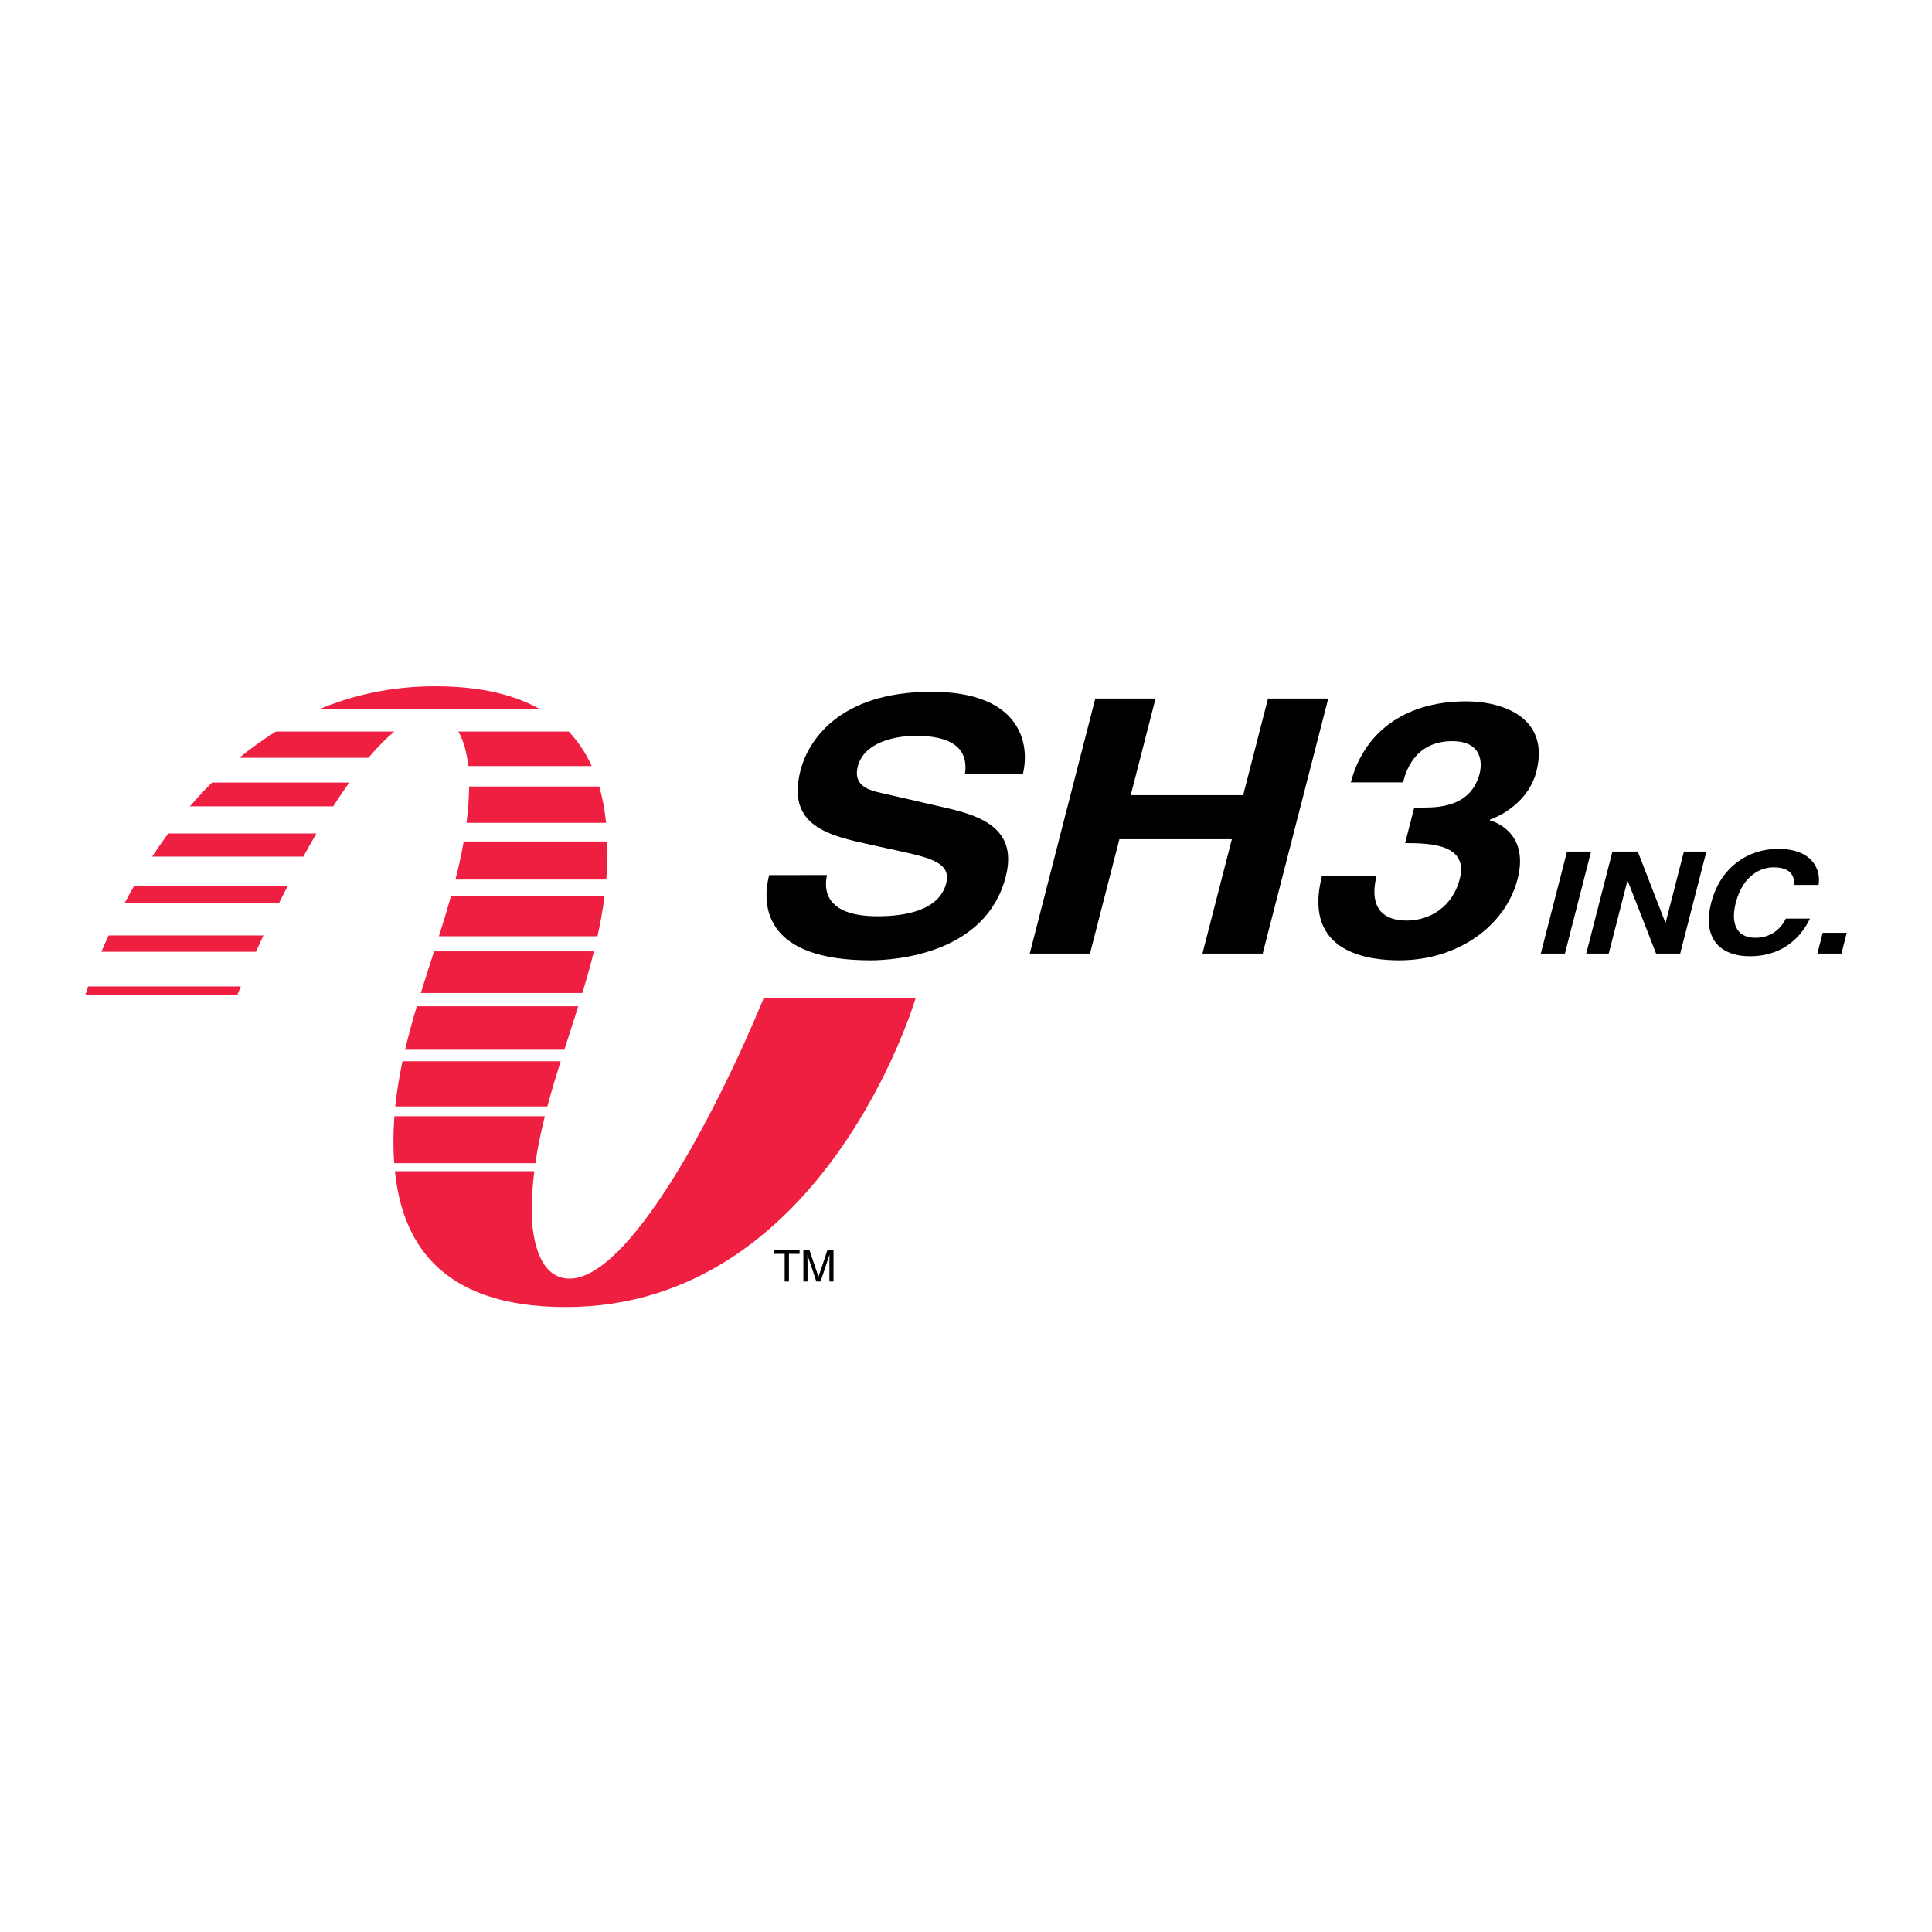 <?xml version="1.0" encoding="utf-8"?>
<!-- Generator: Adobe Illustrator 13.0.0, SVG Export Plug-In . SVG Version: 6.00 Build 14948)  -->
<!DOCTYPE svg PUBLIC "-//W3C//DTD SVG 1.0//EN" "http://www.w3.org/TR/2001/REC-SVG-20010904/DTD/svg10.dtd">
<svg version="1.0" id="Layer_1" xmlns="http://www.w3.org/2000/svg" xmlns:xlink="http://www.w3.org/1999/xlink" x="0px" y="0px"
	 width="192.756px" height="192.756px" viewBox="0 0 192.756 192.756" enable-background="new 0 0 192.756 192.756"
	 xml:space="preserve">
<g>
	<polygon fill-rule="evenodd" clip-rule="evenodd" fill="#FFFFFF" points="0,0 192.756,0 192.756,192.756 0,192.756 0,0 	"/>
	<path fill-rule="evenodd" clip-rule="evenodd" d="M82.512,87.308c-0.324,1.417-0.214,4.108,5.034,4.108
		c2.846,0,6.167-0.601,6.859-3.295c0.508-1.984-1.52-2.514-4.4-3.154l-2.921-0.637c-4.4-0.958-8.654-1.878-7.214-7.479
		c0.73-2.836,3.737-7.833,13.073-7.833c8.814,0,9.869,5.104,9.106,8.224h-5.771c0.131-1.135,0.343-3.829-4.906-3.829
		c-2.285,0-5.201,0.744-5.791,3.05c-0.511,1.982,1.222,2.407,2.362,2.656l6.621,1.525c3.708,0.851,6.95,2.269,5.775,6.84
		c-1.969,7.656-10.956,8.328-13.479,8.328c-10.5,0-10.928-5.351-10.117-8.504H82.512L82.512,87.308z"/>
	<polygon fill-rule="evenodd" clip-rule="evenodd" points="111.681,83.729 108.749,95.14 102.738,95.14 109.278,69.692 
		115.289,69.692 112.812,79.333 124.031,79.333 126.509,69.692 132.519,69.692 125.979,95.14 119.968,95.14 122.902,83.729 
		111.681,83.729 	"/>
	<path fill-rule="evenodd" clip-rule="evenodd" d="M141.098,80.572h0.883c1.683,0,4.805-0.142,5.645-3.403
		c0.235-0.919,0.348-3.223-2.739-3.223c-3.847,0-4.676,3.223-4.903,4.111h-5.208c1.211-4.713,5.082-8.082,11.492-8.082
		c3.807,0,8.378,1.702,7.014,7.017c-0.655,2.552-2.87,4.146-4.636,4.786l-0.019,0.07c0.938,0.249,3.887,1.559,2.784,5.847
		c-1.22,4.751-6.051,8.117-11.783,8.117c-2.684,0-9.759-0.53-7.739-8.397h5.489l-0.048,0.035c-0.346,1.345-0.728,4.395,3.039,4.395
		c2.244,0,4.553-1.348,5.272-4.149c0.882-3.438-2.846-3.579-5.452-3.579L141.098,80.572L141.098,80.572z"/>
	<polygon fill-rule="evenodd" clip-rule="evenodd" points="156.13,95.14 153.725,95.14 156.338,84.961 158.742,84.961 156.13,95.14 
			"/>
	<polygon fill-rule="evenodd" clip-rule="evenodd" points="168.004,84.961 170.246,84.961 167.632,95.14 165.229,95.14 
		162.396,87.88 162.365,87.88 160.503,95.14 158.259,95.14 160.872,84.961 163.402,84.961 166.15,92.048 166.182,92.048 
		168.004,84.961 	"/>
	<path fill-rule="evenodd" clip-rule="evenodd" d="M179.039,88.292c-0.038-0.61-0.11-1.758-2.098-1.758
		c-1.153,0-3.028,0.683-3.767,3.558c-0.471,1.83-0.075,3.472,1.961,3.472c1.329,0,2.429-0.666,3.038-1.913h2.406
		c-1.049,2.212-3.082,3.756-5.966,3.756c-3.061,0-4.786-1.827-3.885-5.345c0.915-3.555,3.703-5.371,6.669-5.371
		c3.445,0,4.299,2.096,4.042,3.6H179.039L179.039,88.292z"/>
	<polygon fill-rule="evenodd" clip-rule="evenodd" points="183.723,95.14 181.317,95.14 181.85,93.07 184.252,93.07 183.723,95.14 	
		"/>
	<path fill-rule="evenodd" clip-rule="evenodd" fill="#EE1F41" d="M60.467,82.092c-0.121-1.21-0.334-2.432-0.683-3.623H46.805
		c-0.016,1.217-0.109,2.423-0.259,3.623H60.467L60.467,82.092z"/>
	<path fill-rule="evenodd" clip-rule="evenodd" fill="#EE1F41" d="M33.24,80.446c0.536-0.83,1.073-1.624,1.608-2.373H21.154
		c-0.773,0.771-1.509,1.565-2.204,2.373H33.24L33.24,80.446z"/>
	<path fill-rule="evenodd" clip-rule="evenodd" fill="#EE1F41" d="M60.609,85.037c0-0.356-0.009-0.72-0.019-1.083H46.265
		c-0.222,1.271-0.502,2.536-0.824,3.798h15.05C60.563,86.853,60.609,85.949,60.609,85.037L60.609,85.037z"/>
	<path fill-rule="evenodd" clip-rule="evenodd" fill="#EE1F41" d="M25.536,94.961c0.244-0.541,0.492-1.083,0.747-1.629H10.836
		c-0.265,0.575-0.503,1.119-0.72,1.629H25.536L25.536,94.961z"/>
	<path fill-rule="evenodd" clip-rule="evenodd" fill="#EE1F41" d="M13.359,88.423c-0.332,0.578-0.645,1.146-0.939,1.702h15.406
		c0.284-0.57,0.569-1.139,0.858-1.702H13.359L13.359,88.423z"/>
	<path fill-rule="evenodd" clip-rule="evenodd" fill="#EE1F41" d="M39.254,113.836c0,0.723,0.021,1.463,0.077,2.215h14.081
		c0.23-1.573,0.559-3.132,0.948-4.684H39.35C39.288,112.184,39.254,113.007,39.254,113.836L39.254,113.836z"/>
	<path fill-rule="evenodd" clip-rule="evenodd" fill="#EE1F41" d="M46.725,76.431h12.313c-0.559-1.236-1.308-2.402-2.295-3.445
		H45.729C46.316,73.999,46.599,75.302,46.725,76.431L46.725,76.431z"/>
	<path fill-rule="evenodd" clip-rule="evenodd" fill="#EE1F41" d="M15.178,85.464h15.085c0.433-0.787,0.869-1.554,1.31-2.306H16.786
		C16.216,83.926,15.683,84.697,15.178,85.464L15.178,85.464z"/>
	<path fill-rule="evenodd" clip-rule="evenodd" fill="#EE1F41" d="M39.435,110.391H54.61c0.402-1.506,0.854-3.007,1.327-4.508
		H40.155C39.842,107.37,39.591,108.871,39.435,110.391L39.435,110.391z"/>
	<path fill-rule="evenodd" clip-rule="evenodd" fill="#EE1F41" d="M8.79,98.417c-0.189,0.567-0.286,0.889-0.286,0.889h15.154
		c0.12-0.295,0.244-0.592,0.369-0.889H8.79L8.79,98.417z"/>
	<path fill-rule="evenodd" clip-rule="evenodd" fill="#EE1F41" d="M23.867,75.609h12.886c0.88-1.043,1.749-1.929,2.592-2.624H27.526
		C26.234,73.788,25.012,74.668,23.867,75.609L23.867,75.609z"/>
	<path fill-rule="evenodd" clip-rule="evenodd" fill="#EE1F41" d="M76.204,99.57c-5.08,12.286-13.587,27.999-19.378,27.999
		c-3.306,0-3.78-4.724-3.78-6.732c0-1.34,0.097-2.67,0.262-3.988H39.401c0.68,6.585,4.079,13.557,17.042,13.557
		c25.874,0,34.912-30.835,34.912-30.835H76.204L76.204,99.57z"/>
	<path fill-rule="evenodd" clip-rule="evenodd" fill="#EE1F41" d="M53.899,70.771c-2.496-1.423-5.885-2.303-10.481-2.303
		c-4.331,0-8.186,0.867-11.609,2.303H53.899L53.899,70.771z"/>
	<path fill-rule="evenodd" clip-rule="evenodd" fill="#EE1F41" d="M40.415,104.73h15.89c0.459-1.439,0.93-2.881,1.385-4.331H41.581
		C41.152,101.833,40.757,103.274,40.415,104.73L40.415,104.73z"/>
	<path fill-rule="evenodd" clip-rule="evenodd" fill="#EE1F41" d="M43.791,93.412h15.82c0.292-1.313,0.529-2.638,0.704-3.979H44.989
		C44.617,90.761,44.21,92.085,43.791,93.412L43.791,93.412z"/>
	<path fill-rule="evenodd" clip-rule="evenodd" fill="#EE1F41" d="M41.984,99.072H58.1c0.42-1.378,0.811-2.761,1.158-4.154H43.309
		C42.865,96.299,42.413,97.681,41.984,99.072L41.984,99.072z"/>
	<polygon fill-rule="evenodd" clip-rule="evenodd" points="77.226,124.721 79.775,124.721 79.775,125.099 78.713,125.099 
		78.713,127.858 78.288,127.858 78.288,125.099 77.226,125.099 77.226,124.721 	"/>
	<path fill-rule="evenodd" clip-rule="evenodd" d="M82.75,127.858v-1.854c0-0.091,0.01-0.489,0.01-0.781h-0.01l-0.883,2.635H81.45
		l-0.883-2.629h-0.011c0,0.286,0.011,0.685,0.011,0.775v1.854h-0.413v-3.138h0.607l0.896,2.654h0.007l0.891-2.654h0.604v3.138H82.75
		L82.75,127.858z"/>
</g>
</svg>
